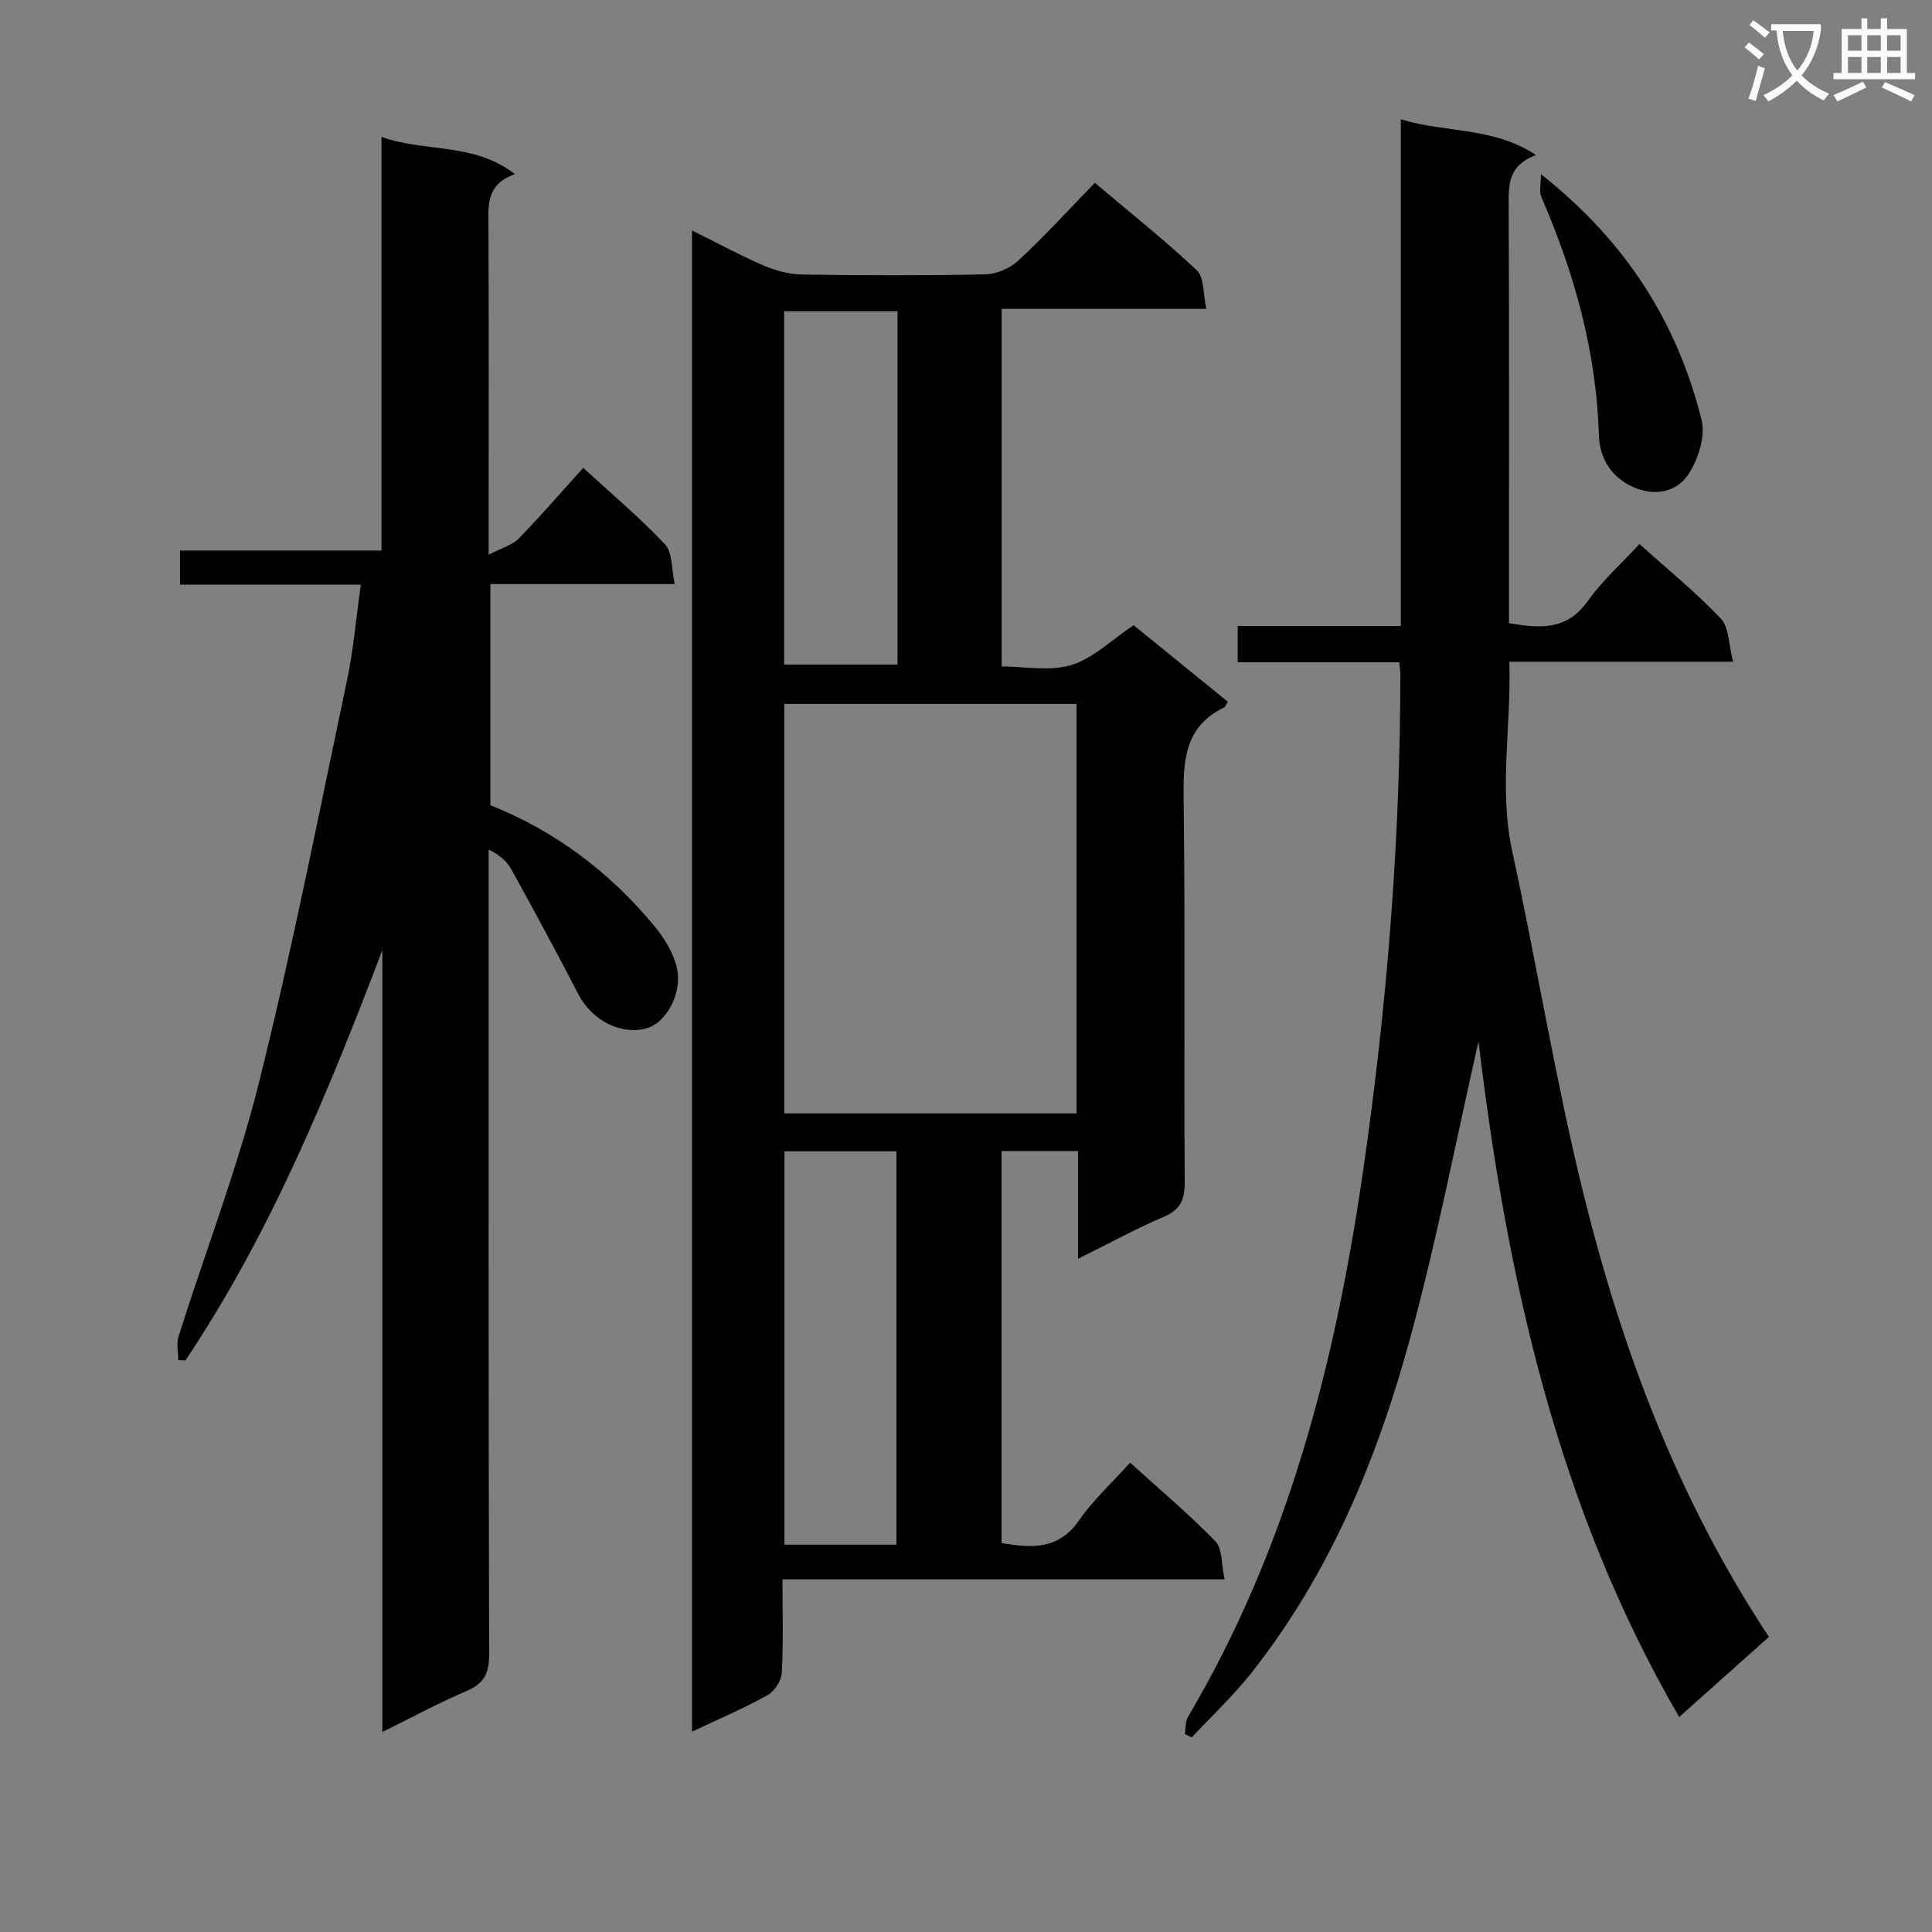 <svg enable-background="new 0 0 400 400" viewBox="0 0 400 400" xmlns="http://www.w3.org/2000/svg"><rect x="0" y="0" width="400" height="400" fill="#808080" stroke="none"/><path d="m362.1 8.8c1.1.8 2.1 1.6 3.1 2.4l-1 1.1c-1.3-1.1-2.3-2-3-2.5zm1.9 4.8c.5.2.9.4 1.4.5-.6 2.3-1.3 4.5-1.9 6.8l-1.5-.5c.8-2.1 1.4-4.3 2-6.8zm-1-9.4c1.3.9 2.4 1.8 3.4 2.5l-1 1.1c-1.4-1.2-2.4-2.1-3.2-2.6zm3.7 2.2v-1.4h10.3v1.2c-.5 3.6-1.8 6.8-4 9.4 1.5 1.6 3.4 2.8 5.7 3.8-.3.4-.7.8-1.1 1.4-2.3-1.1-4.1-2.5-5.6-4.1-1.6 1.6-3.6 3.1-5.9 4.3-.3-.5-.7-.9-1-1.3 2.4-1.1 4.4-2.5 6-4.1-1.9-2.5-3-5.6-3.3-9.3h-1.1zm8.8 0h-6.4c.3 3.3 1.3 6 3 8.2 2-2.3 3.1-5.1 3.4-8.2z" fill="#fafafb"/><path d="m385.3 3.8h1.3v2.2h2.8v-2.2h1.3v2.2h4.1v9.1h1.7v1.3h-16.9v-1.3h1.7v-9.1h4.1v-2.2zm.4 13.1.7 1.2c-1.8.9-3.8 1.9-6 2.9-.2-.4-.5-.8-.8-1.3 2.3-1 4.3-1.9 6.1-2.8zm-3.1-6.4h2.8v-3.2h-2.8zm0 4.6h2.8v-3.3h-2.8zm4-4.6h2.8v-3.2h-2.8zm0 4.6h2.8v-3.3h-2.8zm3.7 1.9c2.1.9 4.1 1.8 6.1 2.7l-.7 1.3c-2.2-1.1-4.2-2-6.1-2.9zm3.2-9.7h-2.8v3.2h2.8zm-2.8 7.8h2.8v-3.3h-2.8z" fill="#fafafb"/><g fill="#010000"><path d="m253.55 326.99c-30.94 0-61.01 0-91.55 0 0 6.79.21 13.09-.14 19.36-.09 1.64-1.54 3.83-2.99 4.64-4.88 2.71-10.05 4.91-15.6 7.53 0-103.79 0-206.86 0-310.81 5.06 2.51 9.79 5.08 14.71 7.21 2.5 1.08 5.35 1.88 8.05 1.92 12.66.2 25.33.23 37.99-.04 2.33-.05 5.12-1.28 6.85-2.88 5.36-4.98 10.3-10.4 15.81-16.07 7.34 6.21 14.49 11.88 21.11 18.12 1.53 1.44 1.26 4.8 1.97 7.97-14.53 0-28.26 0-42.37 0v74.04c4.69 0 9.93 1.07 14.44-.3s8.28-5.18 12.87-8.24c6.31 5.13 12.93 10.5 19.51 15.85-.41.65-.52 1.06-.77 1.18-8.32 4.02-8.49 11.22-8.38 19.22.34 26.32.05 52.66.22 78.99.02 3.62-.81 5.74-4.3 7.23-5.77 2.48-11.31 5.5-17.79 8.71 0-7.78 0-14.94 0-22.31-5.63 0-10.56 0-15.83 0v81.16c6.02 1 11.71 1.57 16.05-4.7 2.9-4.2 6.78-7.73 10.56-11.94 6.04 5.47 12.14 10.59 17.66 16.27 1.47 1.53 1.22 4.77 1.92 7.89zm-30.67-181.25c-20.46 0-40.5 0-60.51 0v84.78h60.51c0-28.34 0-56.28 0-84.78zm-37.28 174.07c0-27.49 0-54.5 0-81.45-8 0-15.59 0-23.19 0v81.45zm.22-255.37c-8.14 0-15.72 0-23.47 0v73.15h23.47c0-24.51 0-48.61 0-73.15z"/><path d="m74.7 121.04c-12.88 0-24.99 0-37.43 0 0-2.41 0-4.46 0-7.06h41.71c0-28.62 0-56.7 0-85.63 9.15 3.25 18.99 1.06 27.64 7.69-6.05 2.17-5.51 6.52-5.49 10.87.09 20.32.04 40.65.04 60.98v6.95c2.69-1.39 4.86-1.95 6.2-3.32 4.52-4.62 8.74-9.53 13.38-14.66 5.86 5.39 11.73 10.31 16.94 15.85 1.57 1.67 1.3 5.06 2 8.21-13.24 0-25.52 0-38.16 0v45.8c13.46 5.33 24.76 13.89 34.02 25.09 2.02 2.45 3.86 5.46 4.57 8.49 1.23 5.24-2.1 11.29-6.02 12.52-5.32 1.66-11.51-1.48-14.32-6.91-4.5-8.69-9.16-17.3-13.88-25.87-.91-1.66-2.39-3-4.73-4.16v5.18c0 53.81-.05 107.62.1 161.44.01 3.86-.97 6.02-4.59 7.56-5.74 2.45-11.26 5.45-17.52 8.53 0-54.46 0-108.17 0-161.87-11.27 29.57-23.15 58.63-40.78 84.95-.49-.02-.98-.05-1.47-.07 0-1.65-.41-3.43.06-4.93 5.56-17.56 12.23-34.83 16.68-52.66 6.86-27.48 12.32-55.32 18.17-83.05 1.35-6.3 1.88-12.78 2.88-19.92z"/><path d="m358.82 137c-16.2 0-30.98 0-46.33 0 .44 13.37-2.24 26.3.63 39.41 5.13 23.49 8.93 47.3 14.69 70.63 7.99 32.37 19.62 63.44 38.43 91.86-6.11 5.46-12.15 10.85-18.58 16.59-25.37-43.65-35.72-91.32-41.55-139.86-4.64 20.39-8.62 41.09-14.14 61.37-6.8 24.96-16.61 48.77-32.87 69.34-3.75 4.75-8.22 8.93-12.36 13.37-.48-.23-.96-.46-1.43-.69.21-1.2.08-2.6.66-3.58 20.65-34.92 30.48-73.25 36.24-112.98 4.95-34.12 7.7-68.36 7.72-102.82 0-.65-.12-1.29-.23-2.52-11.1 0-22.15 0-33.44 0 0-2.67 0-4.75 0-7.52h33.76c0-35.25 0-69.82 0-104.91 9.27 2.88 19.01 1.49 28.01 7.41-5.97 2.2-5.69 6.4-5.67 10.81.11 26.66.06 53.32.06 79.98v6.13c6.46 1.1 11.96 1.51 16.25-4.51 3.04-4.27 7.05-7.85 10.76-11.88 5.9 5.31 11.74 10.04 16.87 15.46 1.7 1.81 1.58 5.34 2.52 8.91z"/><path d="m319.03 36.06c17.73 13.99 28.25 30.8 33.26 50.87.85 3.39-.69 8.21-2.74 11.29-2.49 3.74-7.07 4.62-11.55 2.56-4.49-2.07-6.82-6.01-6.96-10.59-.52-17.37-5.08-33.69-11.96-49.49-.43-1-.05-2.35-.05-4.64z"/></g></svg>